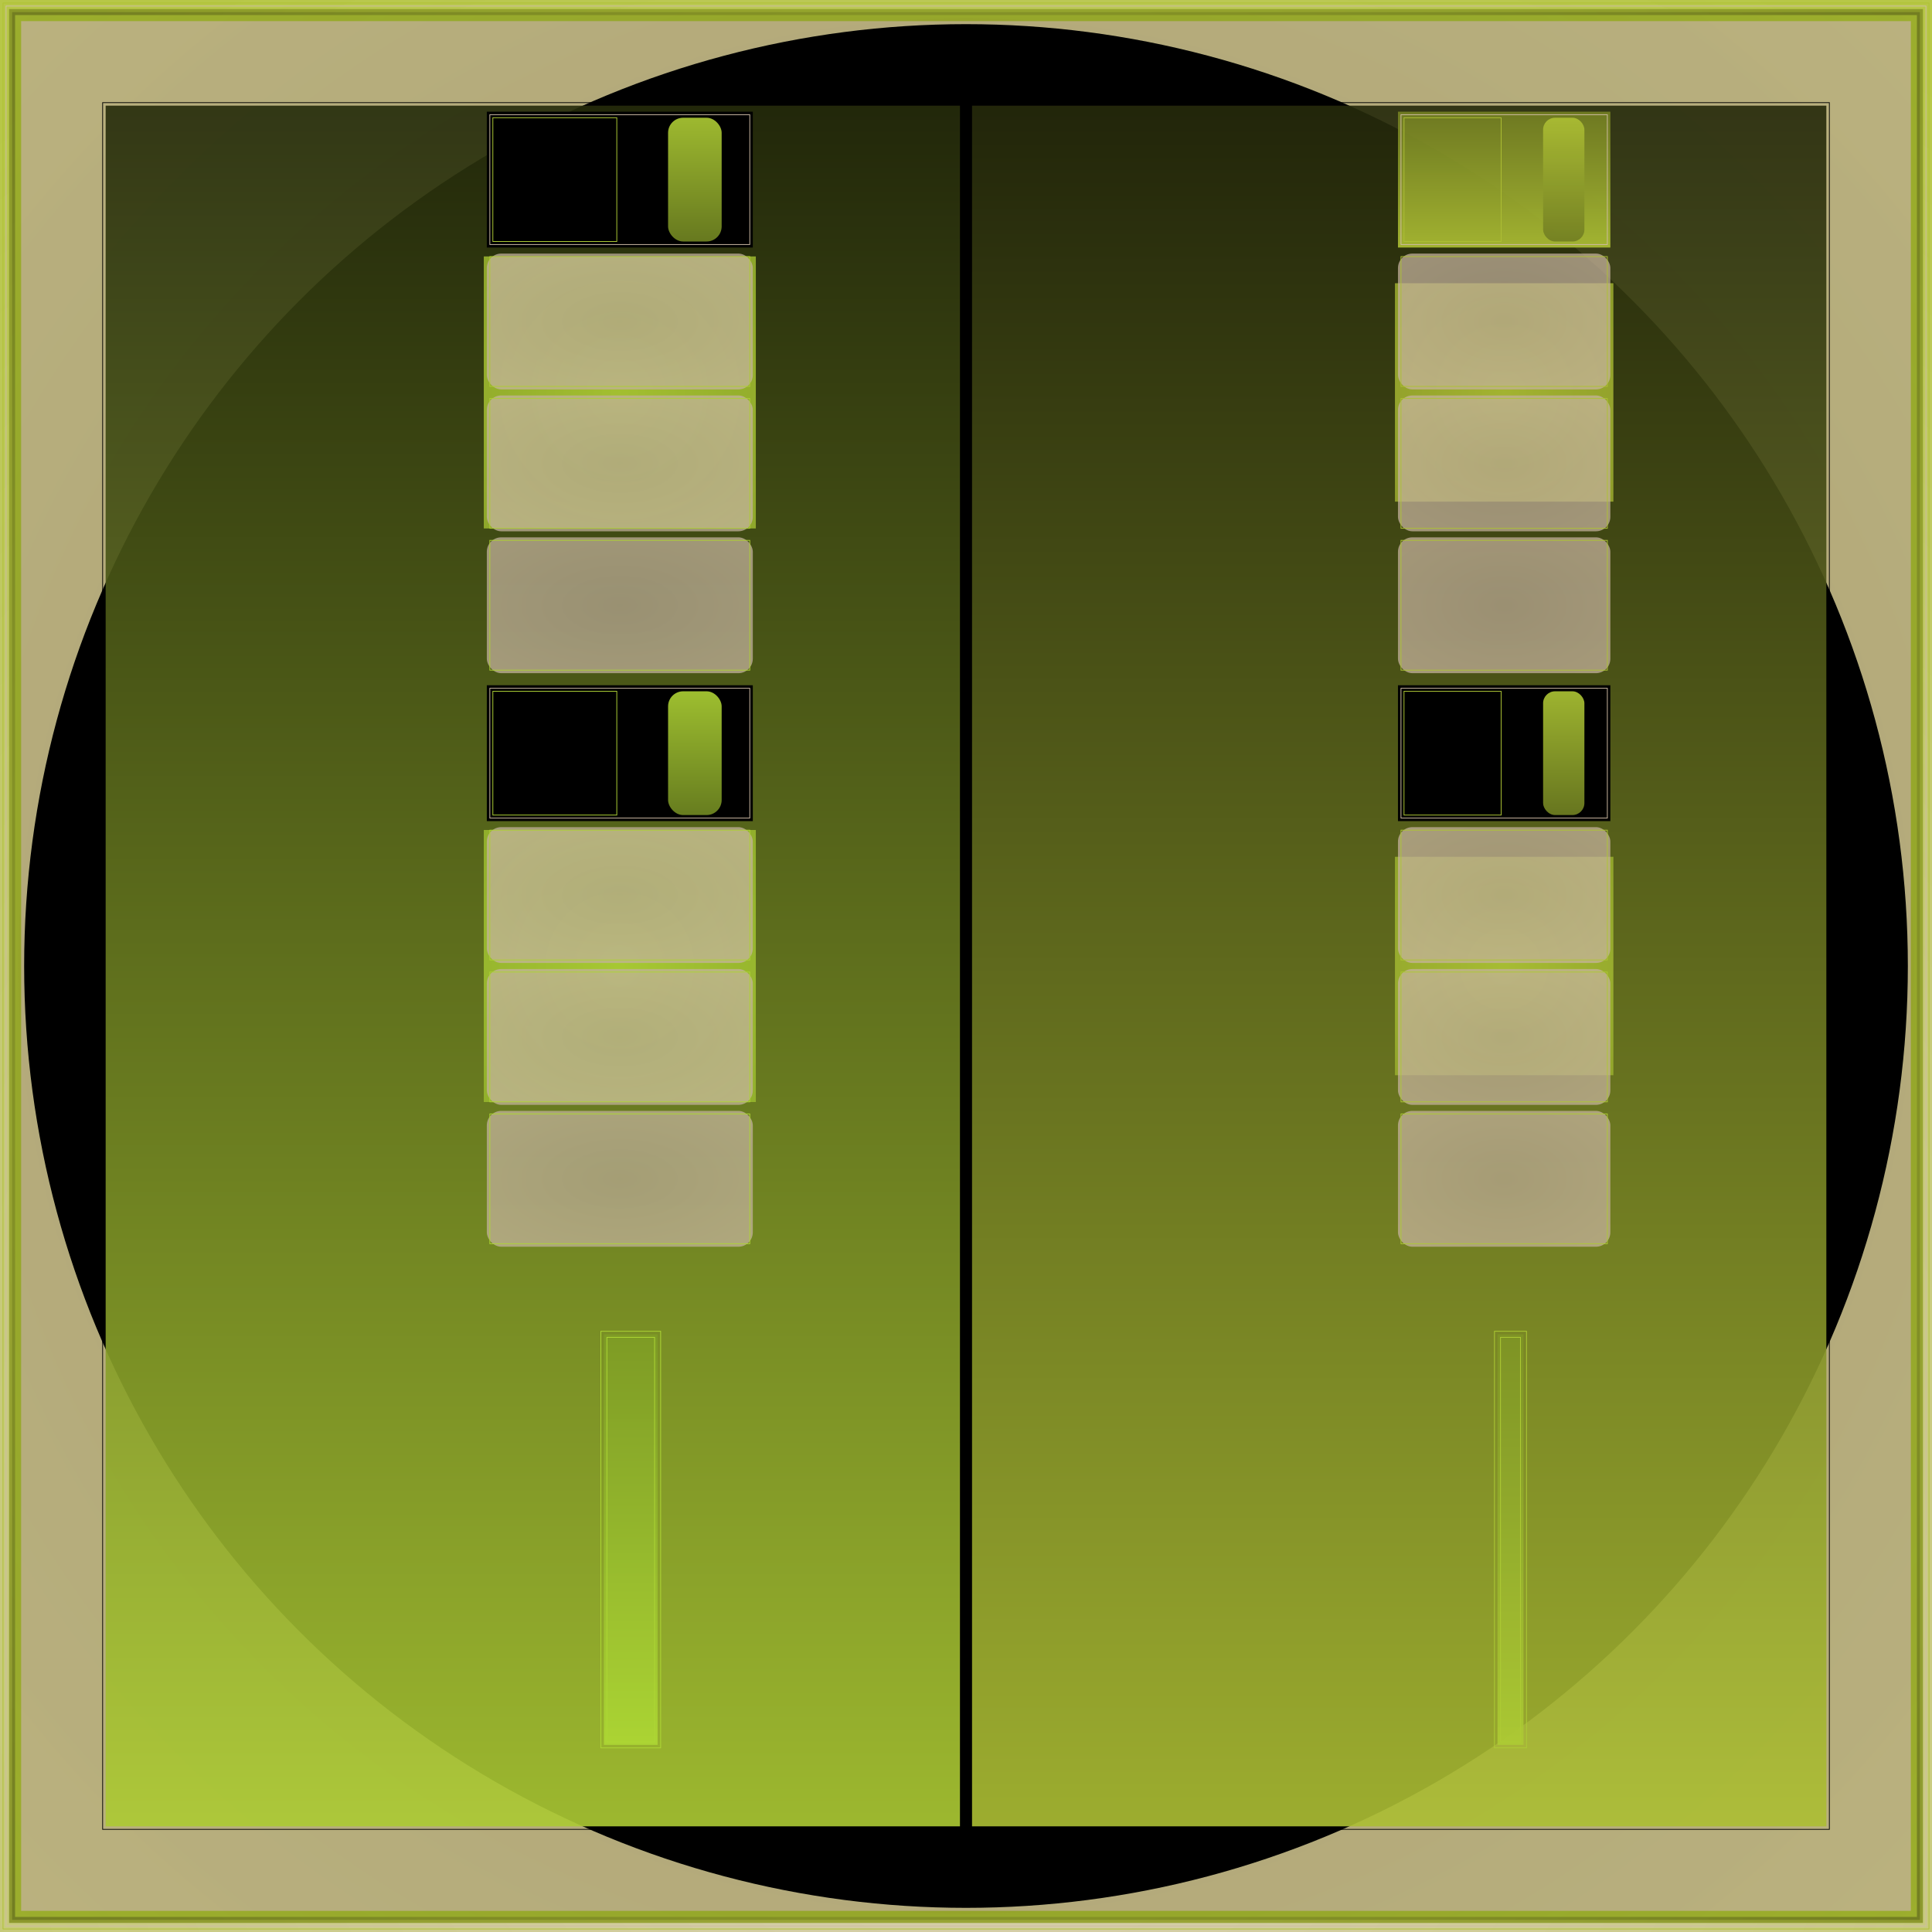 <svg id="svg" width="1280" height="1280" xmlns="http://www.w3.org/2000/svg" version="1.1" xmlns:xlink="http://www.w3.org/1999/xlink" xmlns:svgjs="http://svgjs.com/svgjs" viewBox="0 0 1280 1280"><defs id="SvgjsDefs1002"><radialGradient id="SvgjsRadialGradient1008" fx="0.518" fy="0.808" cx="0.518" cy="0.808" r="0.904"><stop id="SvgjsStop1009" stop-opacity="1" stop-color="rgba(206,190,164,0.745)" offset="0"></stop><stop id="SvgjsStop1010" stop-opacity="1" stop-color="rgba(175,193,50,0.898)" offset="1"></stop></radialGradient><radialGradient id="SvgjsRadialGradient1015" fx="0.5" fy="0.5" cx="0.5" cy="0.5" r="1"><stop id="SvgjsStop1016" stop-opacity="1" stop-color="#afc132" offset="0"></stop><stop id="SvgjsStop1017" stop-opacity="1" stop-color="#748021" offset="1"></stop></radialGradient><radialGradient id="SvgjsRadialGradient1019" fx="0.5" fy="0.5" cx="0.5" cy="0.5" r="1"><stop id="SvgjsStop1020" stop-opacity="1" stop-color="#afc132" offset="0"></stop><stop id="SvgjsStop1021" stop-opacity="1" stop-color="#576019" offset="1"></stop></radialGradient><radialGradient id="SvgjsRadialGradient1023" fx="0.5" fy="0.5" cx="0.5" cy="0.5" r="1"><stop id="SvgjsStop1024" stop-opacity="1" stop-color="#829225" offset="0"></stop><stop id="SvgjsStop1025" stop-opacity="1" stop-color="#adc132" offset="1"></stop></radialGradient><radialGradient id="SvgjsRadialGradient1027" fx="0.5" fy="0.5" cx="0.5" cy="0.5" r="1"><stop id="SvgjsStop1028" stop-opacity="1" stop-color="#adbf32" offset="0"></stop><stop id="SvgjsStop1029" stop-opacity="1" stop-color="#7e8b24" offset="1"></stop></radialGradient><radialGradient id="SvgjsRadialGradient1031" fx="0.5" fy="0.5" cx="0.5" cy="0.5" r="1"><stop id="SvgjsStop1032" stop-opacity="1" stop-color="#b09f8c" offset="0"></stop><stop id="SvgjsStop1033" stop-opacity="1" stop-color="#cebaa4" offset="1"></stop></radialGradient><linearGradient id="SvgjsLinearGradient1035" x1="0" y1="0" x2="0" y2="1"><stop id="SvgjsStop1036" stop-opacity="1" stop-color="hsl(148,18%,65%)" offset="0"></stop><stop id="SvgjsStop1037" stop-opacity="1" stop-color="hsl(165,21%,72%)" offset="1"></stop></linearGradient><linearGradient id="SvgjsLinearGradient1040" x1="0" y1="0" x2="0" y2="1"><stop id="SvgjsStop1041" stop-opacity="1" stop-color="#24280b" offset="0"></stop><stop id="SvgjsStop1042" stop-opacity="1" stop-color="#adbf34" offset="1"></stop></linearGradient><radialGradient id="SvgjsRadialGradient1044" fx="0.5" fy="0.5" cx="0.5" cy="0.5" r="1"><stop id="SvgjsStop1045" stop-opacity="1" stop-color="#adbf34" offset="0"></stop><stop id="SvgjsStop1046" stop-opacity="1" stop-color="#8d9b2a" offset="1"></stop></radialGradient><linearGradient id="SvgjsLinearGradient1048" x1="0" y1="0" x2="0" y2="1"><stop id="SvgjsStop1049" stop-opacity="1" stop-color="#737f22" offset="0"></stop><stop id="SvgjsStop1050" stop-opacity="1" stop-color="#adbf34" offset="1"></stop></linearGradient><linearGradient id="SvgjsLinearGradient1053" x1="0" y1="0" x2="0" y2="1"><stop id="SvgjsStop1054" stop-opacity="1" stop-color="#adbf34" offset="0"></stop><stop id="SvgjsStop1055" stop-opacity="1" stop-color="#717d22" offset="1"></stop></linearGradient><radialGradient id="SvgjsRadialGradient1058" fx="0.5" fy="0.5" cx="0.5" cy="0.5" r="1"><stop id="SvgjsStop1059" stop-opacity="1" stop-color="#baa894" offset="0"></stop><stop id="SvgjsStop1060" stop-opacity="1" stop-color="#cebaa4" offset="1"></stop></radialGradient><radialGradient id="SvgjsRadialGradient1063" fx="0.5" fy="0.5" cx="0.5" cy="0.5" r="1"><stop id="SvgjsStop1064" stop-opacity="1" stop-color="#baa894" offset="0"></stop><stop id="SvgjsStop1065" stop-opacity="1" stop-color="#cebaa4" offset="1"></stop></radialGradient><radialGradient id="SvgjsRadialGradient1068" fx="0.5" fy="0.5" cx="0.5" cy="0.5" r="1"><stop id="SvgjsStop1069" stop-opacity="1" stop-color="#baa894" offset="0"></stop><stop id="SvgjsStop1070" stop-opacity="1" stop-color="#cebaa4" offset="1"></stop></radialGradient><radialGradient id="SvgjsRadialGradient1073" fx="0.5" fy="0.5" cx="0.5" cy="0.5" r="1"><stop id="SvgjsStop1074" stop-opacity="1" stop-color="#adc534" offset="0"></stop><stop id="SvgjsStop1075" stop-opacity="1" stop-color="#8da02a" offset="1"></stop></radialGradient><linearGradient id="SvgjsLinearGradient1077" x1="0" y1="0" x2="0" y2="1"><stop id="SvgjsStop1078" stop-opacity="1" stop-color="hsl(108,13%,47%)" offset="0"></stop><stop id="SvgjsStop1079" stop-opacity="1" stop-color="hsl(165,21%,72%)" offset="1"></stop></linearGradient><linearGradient id="SvgjsLinearGradient1082" x1="0" y1="0" x2="0" y2="1"><stop id="SvgjsStop1083" stop-opacity="1" stop-color="#adc534" offset="0"></stop><stop id="SvgjsStop1084" stop-opacity="1" stop-color="#718122" offset="1"></stop></linearGradient><radialGradient id="SvgjsRadialGradient1087" fx="0.5" fy="0.5" cx="0.5" cy="0.5" r="1"><stop id="SvgjsStop1088" stop-opacity="1" stop-color="#baa894" offset="0"></stop><stop id="SvgjsStop1089" stop-opacity="1" stop-color="#cebaa4" offset="1"></stop></radialGradient><radialGradient id="SvgjsRadialGradient1092" fx="0.5" fy="0.5" cx="0.5" cy="0.5" r="1"><stop id="SvgjsStop1093" stop-opacity="1" stop-color="#baa894" offset="0"></stop><stop id="SvgjsStop1094" stop-opacity="1" stop-color="#cebaa4" offset="1"></stop></radialGradient><radialGradient id="SvgjsRadialGradient1097" fx="0.5" fy="0.5" cx="0.5" cy="0.5" r="1"><stop id="SvgjsStop1098" stop-opacity="1" stop-color="#baa894" offset="0"></stop><stop id="SvgjsStop1099" stop-opacity="1" stop-color="#cebaa4" offset="1"></stop></radialGradient><linearGradient id="SvgjsLinearGradient1103" x1="0" y1="0" x2="0" y2="1"><stop id="SvgjsStop1104" stop-opacity="1" stop-color="#7e9425" offset="0"></stop><stop id="SvgjsStop1105" stop-opacity="1" stop-color="#adcb34" offset="1"></stop></linearGradient><linearGradient id="SvgjsLinearGradient1109" x1="0" y1="0" x2="0" y2="1"><stop id="SvgjsStop1110" stop-opacity="1" stop-color="#242a0b" offset="0"></stop><stop id="SvgjsStop1111" stop-opacity="1" stop-color="#adcb34" offset="1"></stop></linearGradient><radialGradient id="SvgjsRadialGradient1113" fx="0.5" fy="0.5" cx="0.5" cy="0.5" r="1"><stop id="SvgjsStop1114" stop-opacity="1" stop-color="#adcb34" offset="0"></stop><stop id="SvgjsStop1115" stop-opacity="1" stop-color="#8da52a" offset="1"></stop></radialGradient><linearGradient id="SvgjsLinearGradient1117" x1="0" y1="0" x2="0" y2="1"><stop id="SvgjsStop1118" stop-opacity="1" stop-color="hsl(107,13%,47%)" offset="0"></stop><stop id="SvgjsStop1119" stop-opacity="1" stop-color="hsl(165,21%,72%)" offset="1"></stop></linearGradient><linearGradient id="SvgjsLinearGradient1122" x1="0" y1="0" x2="0" y2="1"><stop id="SvgjsStop1123" stop-opacity="1" stop-color="#adcb34" offset="0"></stop><stop id="SvgjsStop1124" stop-opacity="1" stop-color="#718522" offset="1"></stop></linearGradient><radialGradient id="SvgjsRadialGradient1127" fx="0.5" fy="0.5" cx="0.5" cy="0.5" r="1"><stop id="SvgjsStop1128" stop-opacity="1" stop-color="#b8a894" offset="0"></stop><stop id="SvgjsStop1129" stop-opacity="1" stop-color="#ccbaa4" offset="1"></stop></radialGradient><radialGradient id="SvgjsRadialGradient1132" fx="0.5" fy="0.5" cx="0.5" cy="0.5" r="1"><stop id="SvgjsStop1133" stop-opacity="1" stop-color="#b8a894" offset="0"></stop><stop id="SvgjsStop1134" stop-opacity="1" stop-color="#ccbaa4" offset="1"></stop></radialGradient><radialGradient id="SvgjsRadialGradient1137" fx="0.5" fy="0.5" cx="0.5" cy="0.5" r="1"><stop id="SvgjsStop1138" stop-opacity="1" stop-color="#b8a894" offset="0"></stop><stop id="SvgjsStop1139" stop-opacity="1" stop-color="#ccbaa4" offset="1"></stop></radialGradient><radialGradient id="SvgjsRadialGradient1142" fx="0.5" fy="0.5" cx="0.5" cy="0.5" r="1"><stop id="SvgjsStop1143" stop-opacity="1" stop-color="#add134" offset="0"></stop><stop id="SvgjsStop1144" stop-opacity="1" stop-color="#8daa2a" offset="1"></stop></radialGradient><linearGradient id="SvgjsLinearGradient1146" x1="0" y1="0" x2="0" y2="1"><stop id="SvgjsStop1147" stop-opacity="1" stop-color="hsl(105,13%,46%)" offset="0"></stop><stop id="SvgjsStop1148" stop-opacity="1" stop-color="hsl(165,21%,72%)" offset="1"></stop></linearGradient><linearGradient id="SvgjsLinearGradient1151" x1="0" y1="0" x2="0" y2="1"><stop id="SvgjsStop1152" stop-opacity="1" stop-color="#add134" offset="0"></stop><stop id="SvgjsStop1153" stop-opacity="1" stop-color="#718922" offset="1"></stop></linearGradient><radialGradient id="SvgjsRadialGradient1156" fx="0.5" fy="0.5" cx="0.5" cy="0.5" r="1"><stop id="SvgjsStop1157" stop-opacity="1" stop-color="#b8a894" offset="0"></stop><stop id="SvgjsStop1158" stop-opacity="1" stop-color="#ccbaa4" offset="1"></stop></radialGradient><radialGradient id="SvgjsRadialGradient1161" fx="0.5" fy="0.5" cx="0.5" cy="0.5" r="1"><stop id="SvgjsStop1162" stop-opacity="1" stop-color="#b8a894" offset="0"></stop><stop id="SvgjsStop1163" stop-opacity="1" stop-color="#ccbaa4" offset="1"></stop></radialGradient><radialGradient id="SvgjsRadialGradient1166" fx="0.5" fy="0.5" cx="0.5" cy="0.5" r="1"><stop id="SvgjsStop1167" stop-opacity="1" stop-color="#b8a894" offset="0"></stop><stop id="SvgjsStop1168" stop-opacity="1" stop-color="#ccbaa4" offset="1"></stop></radialGradient><linearGradient id="SvgjsLinearGradient1172" x1="0" y1="0" x2="0" y2="1"><stop id="SvgjsStop1173" stop-opacity="1" stop-color="#7e9c25" offset="0"></stop><stop id="SvgjsStop1174" stop-opacity="1" stop-color="#add734" offset="1"></stop></linearGradient></defs><rect id="SvgjsRect1011" width="1280" height="1280" x="0" y="0" fill="url(#SvgjsRadialGradient1008)"></rect><rect id="SvgjsRect1012" width="1276" height="1276" x="2.00" y="2.00" stroke="#afc132" stroke-width="0.5" fill-opacity="0" style="mix-blend-mode: normal" filter="none"></rect><rect id="SvgjsRect1013" width="1272" height="1272" x="4.00" y="4.00" stroke="#cebca4" stroke-width="0.5" fill-opacity="0" style="mix-blend-mode: normal" filter="none"></rect><rect id="SvgjsRect1014" width="1268" height="1268" x="6" y="6" style="mix-blend-mode: normal" filter="none" fill="url(#SvgjsRadialGradient1015)" fill-opacity="0.90"></rect><rect id="SvgjsRect1018" width="1264" height="1264" x="8" y="8" style="mix-blend-mode: normal" filter="none" fill="url(#SvgjsRadialGradient1019)" fill-opacity="0.90"></rect><rect id="SvgjsRect1022" width="1260" height="1260" x="10" y="10" style="mix-blend-mode: normal" filter="none" fill="url(#SvgjsRadialGradient1023)" fill-opacity="0.90"></rect><circle id="SvgjsCircle1026" r="628" cx="640" cy="640" style="mix-blend-mode: normal" filter="none" fill="url(#SvgjsRadialGradient1027)" fill-opacity="0.90"></circle><rect id="SvgjsRect1030" width="1252" height="1252" x="14.00" y="14.00" fill="url(#SvgjsRadialGradient1031)" fill-opacity="0.73" style="mix-blend-mode: normal" filter="none"></rect><circle id="SvgjsCircle1034" r="624" cx="640" cy="640" style="mix-blend-mode: lighten" filter="none" fill="url(#SvgjsLinearGradient1035)" fill-opacity="0.52"></circle><rect id="SvgjsRect1038" width="570" height="1144" x="642.00" y="68.00" stroke="hsl(165,21%,72%)" stroke-width="0.5" fill-opacity="0" style="mix-blend-mode: difference" filter="none"></rect><rect id="SvgjsRect1039" width="566" height="1140" x="644.00" y="70.00" fill="url(#SvgjsLinearGradient1040)" fill-opacity="0.91" style="mix-blend-mode: difference" filter="none"></rect><rect id="SvgjsRect1043" width="144.714" height="144.714" x="924.191" y="187.643" style="mix-blend-mode: difference" filter="none" fill="url(#SvgjsRadialGradient1044)" fill-opacity="0.91"></rect><rect id="SvgjsRect1047" width="140.714" height="90" x="926.19" y="74.00" fill="url(#SvgjsLinearGradient1048)" fill-opacity="0.91" style="mix-blend-mode: difference" filter="none"></rect><rect id="SvgjsRect1051" width="136.714" height="86" x="928.19" y="76.00" stroke="#cebaa4" stroke-width="0.5" fill-opacity="0" style="mix-blend-mode: normal" filter="none"></rect><rect id="SvgjsRect1052" width="27.364" height="82" x="1022.34" y="78.00" fill="url(#SvgjsLinearGradient1053)" fill-opacity="0.91" style="mix-blend-mode: normal" filter="none" rx="7.933" ry="7.933"></rect><rect id="SvgjsRect1056" width="64.357" height="82" x="930.19" y="78.00" stroke="#adbf34" stroke-width="0.5" fill-opacity="0" style="mix-blend-mode: normal" filter="none"></rect><rect id="SvgjsRect1057" width="140.714" height="90" x="926.19" y="168.00" fill="url(#SvgjsRadialGradient1058)" fill-opacity="0.73" style="mix-blend-mode: screen" filter="none" rx="9.584" ry="9.584"></rect><rect id="SvgjsRect1061" width="136.714" height="86" x="928.19" y="170.00" stroke="#adbf34" stroke-width="0.5" fill-opacity="0" style="mix-blend-mode: screen" filter="none"></rect><rect id="SvgjsRect1062" width="140.714" height="90" x="926.19" y="262.00" fill="url(#SvgjsRadialGradient1063)" fill-opacity="0.73" style="mix-blend-mode: screen" filter="none" rx="9.584" ry="9.584"></rect><rect id="SvgjsRect1066" width="136.714" height="86" x="928.19" y="264.00" stroke="#adc134" stroke-width="0.5" fill-opacity="0" style="mix-blend-mode: screen" filter="none"></rect><rect id="SvgjsRect1067" width="140.714" height="90" x="926.19" y="356.00" fill="url(#SvgjsRadialGradient1068)" fill-opacity="0.73" style="mix-blend-mode: screen" filter="none" rx="9.584" ry="9.584"></rect><rect id="SvgjsRect1071" width="136.714" height="86" x="928.19" y="358.00" stroke="#adc334" stroke-width="0.5" fill-opacity="0" style="mix-blend-mode: screen" filter="none"></rect><rect id="SvgjsRect1072" width="144.714" height="144.714" x="924.191" y="567.643" style="mix-blend-mode: difference" filter="none" fill="url(#SvgjsRadialGradient1073)" fill-opacity="0.91"></rect><rect id="SvgjsRect1076" width="140.714" height="90" x="926.19" y="454.00" fill="url(#SvgjsLinearGradient1077)" fill-opacity="0.52" style="mix-blend-mode: difference" filter="none"></rect><rect id="SvgjsRect1080" width="136.714" height="86" x="928.19" y="456.00" stroke="#cebaa4" stroke-width="0.5" fill-opacity="0" style="mix-blend-mode: normal" filter="none"></rect><rect id="SvgjsRect1081" width="27.364" height="82" x="1022.34" y="458.00" fill="url(#SvgjsLinearGradient1082)" fill-opacity="0.91" style="mix-blend-mode: normal" filter="none" rx="7.933" ry="7.933"></rect><rect id="SvgjsRect1085" width="64.357" height="82" x="930.19" y="458.00" stroke="#adc534" stroke-width="0.5" fill-opacity="0" style="mix-blend-mode: normal" filter="none"></rect><rect id="SvgjsRect1086" width="140.714" height="90" x="926.19" y="548.00" fill="url(#SvgjsRadialGradient1087)" fill-opacity="0.73" style="mix-blend-mode: screen" filter="none" rx="9.584" ry="9.584"></rect><rect id="SvgjsRect1090" width="136.714" height="86" x="928.19" y="550.00" stroke="#adc534" stroke-width="0.5" fill-opacity="0" style="mix-blend-mode: screen" filter="none"></rect><rect id="SvgjsRect1091" width="140.714" height="90" x="926.19" y="642.00" fill="url(#SvgjsRadialGradient1092)" fill-opacity="0.73" style="mix-blend-mode: screen" filter="none" rx="9.584" ry="9.584"></rect><rect id="SvgjsRect1095" width="136.714" height="86" x="928.19" y="644.00" stroke="#adc734" stroke-width="0.5" fill-opacity="0" style="mix-blend-mode: screen" filter="none"></rect><rect id="SvgjsRect1096" width="140.714" height="90" x="926.19" y="736.00" fill="url(#SvgjsRadialGradient1097)" fill-opacity="0.73" style="mix-blend-mode: screen" filter="none" rx="9.584" ry="9.584"></rect><rect id="SvgjsRect1100" width="136.714" height="86" x="928.19" y="738.00" stroke="#adc934" stroke-width="0.5" fill-opacity="0" style="mix-blend-mode: screen" filter="none"></rect><rect id="SvgjsRect1101" width="21.217" height="276" x="990.13" y="882.00" stroke="#adcb34" stroke-width="0.5" fill-opacity="0" style="mix-blend-mode: difference" filter="none"></rect><rect id="SvgjsRect1102" width="17.217" height="272" x="992.13" y="884.00" fill="url(#SvgjsLinearGradient1103)" fill-opacity="0.91" style="mix-blend-mode: difference" filter="none"></rect><rect id="SvgjsRect1106" width="13.217" height="268" x="994.13" y="886.00" stroke="#adcb34" stroke-width="0.5" fill-opacity="0" style="mix-blend-mode: difference" filter="none"></rect><rect id="SvgjsRect1107" width="570" height="1144" x="68.00" y="68.00" stroke="hsl(165,21%,72%)" stroke-width="0.5" fill-opacity="0" style="mix-blend-mode: difference" filter="none"></rect><rect id="SvgjsRect1108" width="566" height="1140" x="70.00" y="70.00" fill="url(#SvgjsLinearGradient1109)" fill-opacity="0.91" style="mix-blend-mode: difference" filter="none"></rect><rect id="SvgjsRect1112" width="180.227" height="180.227" x="320.526" y="169.886" style="mix-blend-mode: difference" filter="none" fill="url(#SvgjsRadialGradient1113)" fill-opacity="0.91"></rect><rect id="SvgjsRect1116" width="176.227" height="90" x="322.53" y="74.00" fill="url(#SvgjsLinearGradient1117)" fill-opacity="0.52" style="mix-blend-mode: difference" filter="none"></rect><rect id="SvgjsRect1120" width="172.227" height="86" x="324.53" y="76.00" stroke="#ccbaa4" stroke-width="0.5" fill-opacity="0" style="mix-blend-mode: normal" filter="none"></rect><rect id="SvgjsRect1121" width="35.511" height="82" x="442.61" y="78.00" fill="url(#SvgjsLinearGradient1122)" fill-opacity="0.91" style="mix-blend-mode: normal" filter="none" rx="9.994" ry="9.994"></rect><rect id="SvgjsRect1125" width="82.114" height="82" x="326.53" y="78.00" stroke="#adcb34" stroke-width="0.5" fill-opacity="0" style="mix-blend-mode: normal" filter="none"></rect><rect id="SvgjsRect1126" width="176.227" height="90" x="322.53" y="168.00" fill="url(#SvgjsRadialGradient1127)" fill-opacity="0.73" style="mix-blend-mode: screen" filter="none" rx="9.584" ry="9.584"></rect><rect id="SvgjsRect1130" width="172.227" height="86" x="324.53" y="170.00" stroke="#adcb34" stroke-width="0.5" fill-opacity="0" style="mix-blend-mode: screen" filter="none"></rect><rect id="SvgjsRect1131" width="176.227" height="90" x="322.53" y="262.00" fill="url(#SvgjsRadialGradient1132)" fill-opacity="0.73" style="mix-blend-mode: screen" filter="none" rx="9.584" ry="9.584"></rect><rect id="SvgjsRect1135" width="172.227" height="86" x="324.53" y="264.00" stroke="#adcd34" stroke-width="0.5" fill-opacity="0" style="mix-blend-mode: screen" filter="none"></rect><rect id="SvgjsRect1136" width="176.227" height="90" x="322.53" y="356.00" fill="url(#SvgjsRadialGradient1137)" fill-opacity="0.73" style="mix-blend-mode: screen" filter="none" rx="9.584" ry="9.584"></rect><rect id="SvgjsRect1140" width="172.227" height="86" x="324.53" y="358.00" stroke="#adcf34" stroke-width="0.5" fill-opacity="0" style="mix-blend-mode: screen" filter="none"></rect><rect id="SvgjsRect1141" width="180.227" height="180.227" x="320.526" y="549.886" style="mix-blend-mode: difference" filter="none" fill="url(#SvgjsRadialGradient1142)" fill-opacity="0.91"></rect><rect id="SvgjsRect1145" width="176.227" height="90" x="322.53" y="454.00" fill="url(#SvgjsLinearGradient1146)" fill-opacity="0.52" style="mix-blend-mode: difference" filter="none"></rect><rect id="SvgjsRect1149" width="172.227" height="86" x="324.53" y="456.00" stroke="#ccbaa4" stroke-width="0.5" fill-opacity="0" style="mix-blend-mode: normal" filter="none"></rect><rect id="SvgjsRect1150" width="35.511" height="82" x="442.61" y="458.00" fill="url(#SvgjsLinearGradient1151)" fill-opacity="0.91" style="mix-blend-mode: normal" filter="none" rx="9.994" ry="9.994"></rect><rect id="SvgjsRect1154" width="82.114" height="82" x="326.53" y="458.00" stroke="#add134" stroke-width="0.5" fill-opacity="0" style="mix-blend-mode: normal" filter="none"></rect><rect id="SvgjsRect1155" width="176.227" height="90" x="322.53" y="548.00" fill="url(#SvgjsRadialGradient1156)" fill-opacity="0.73" style="mix-blend-mode: screen" filter="none" rx="9.584" ry="9.584"></rect><rect id="SvgjsRect1159" width="172.227" height="86" x="324.53" y="550.00" stroke="#add134" stroke-width="0.5" fill-opacity="0" style="mix-blend-mode: screen" filter="none"></rect><rect id="SvgjsRect1160" width="176.227" height="90" x="322.53" y="642.00" fill="url(#SvgjsRadialGradient1161)" fill-opacity="0.73" style="mix-blend-mode: screen" filter="none" rx="9.584" ry="9.584"></rect><rect id="SvgjsRect1164" width="172.227" height="86" x="324.53" y="644.00" stroke="#add334" stroke-width="0.5" fill-opacity="0" style="mix-blend-mode: screen" filter="none"></rect><rect id="SvgjsRect1165" width="176.227" height="90" x="322.53" y="736.00" fill="url(#SvgjsRadialGradient1166)" fill-opacity="0.73" style="mix-blend-mode: screen" filter="none" rx="9.584" ry="9.584"></rect><rect id="SvgjsRect1169" width="172.227" height="86" x="324.53" y="738.00" stroke="#add534" stroke-width="0.5" fill-opacity="0" style="mix-blend-mode: screen" filter="none"></rect><rect id="SvgjsRect1170" width="39.6" height="276" x="398.09" y="882.00" stroke="#add734" stroke-width="0.5" fill-opacity="0" style="mix-blend-mode: difference" filter="none"></rect><rect id="SvgjsRect1171" width="35.6" height="272" x="400.09" y="884.00" fill="url(#SvgjsLinearGradient1172)" fill-opacity="0.91" style="mix-blend-mode: difference" filter="none"></rect><rect id="SvgjsRect1175" width="31.6" height="268" x="402.09" y="886.00" stroke="#add734" stroke-width="0.5" fill-opacity="0" style="mix-blend-mode: difference" filter="none"></rect></svg>